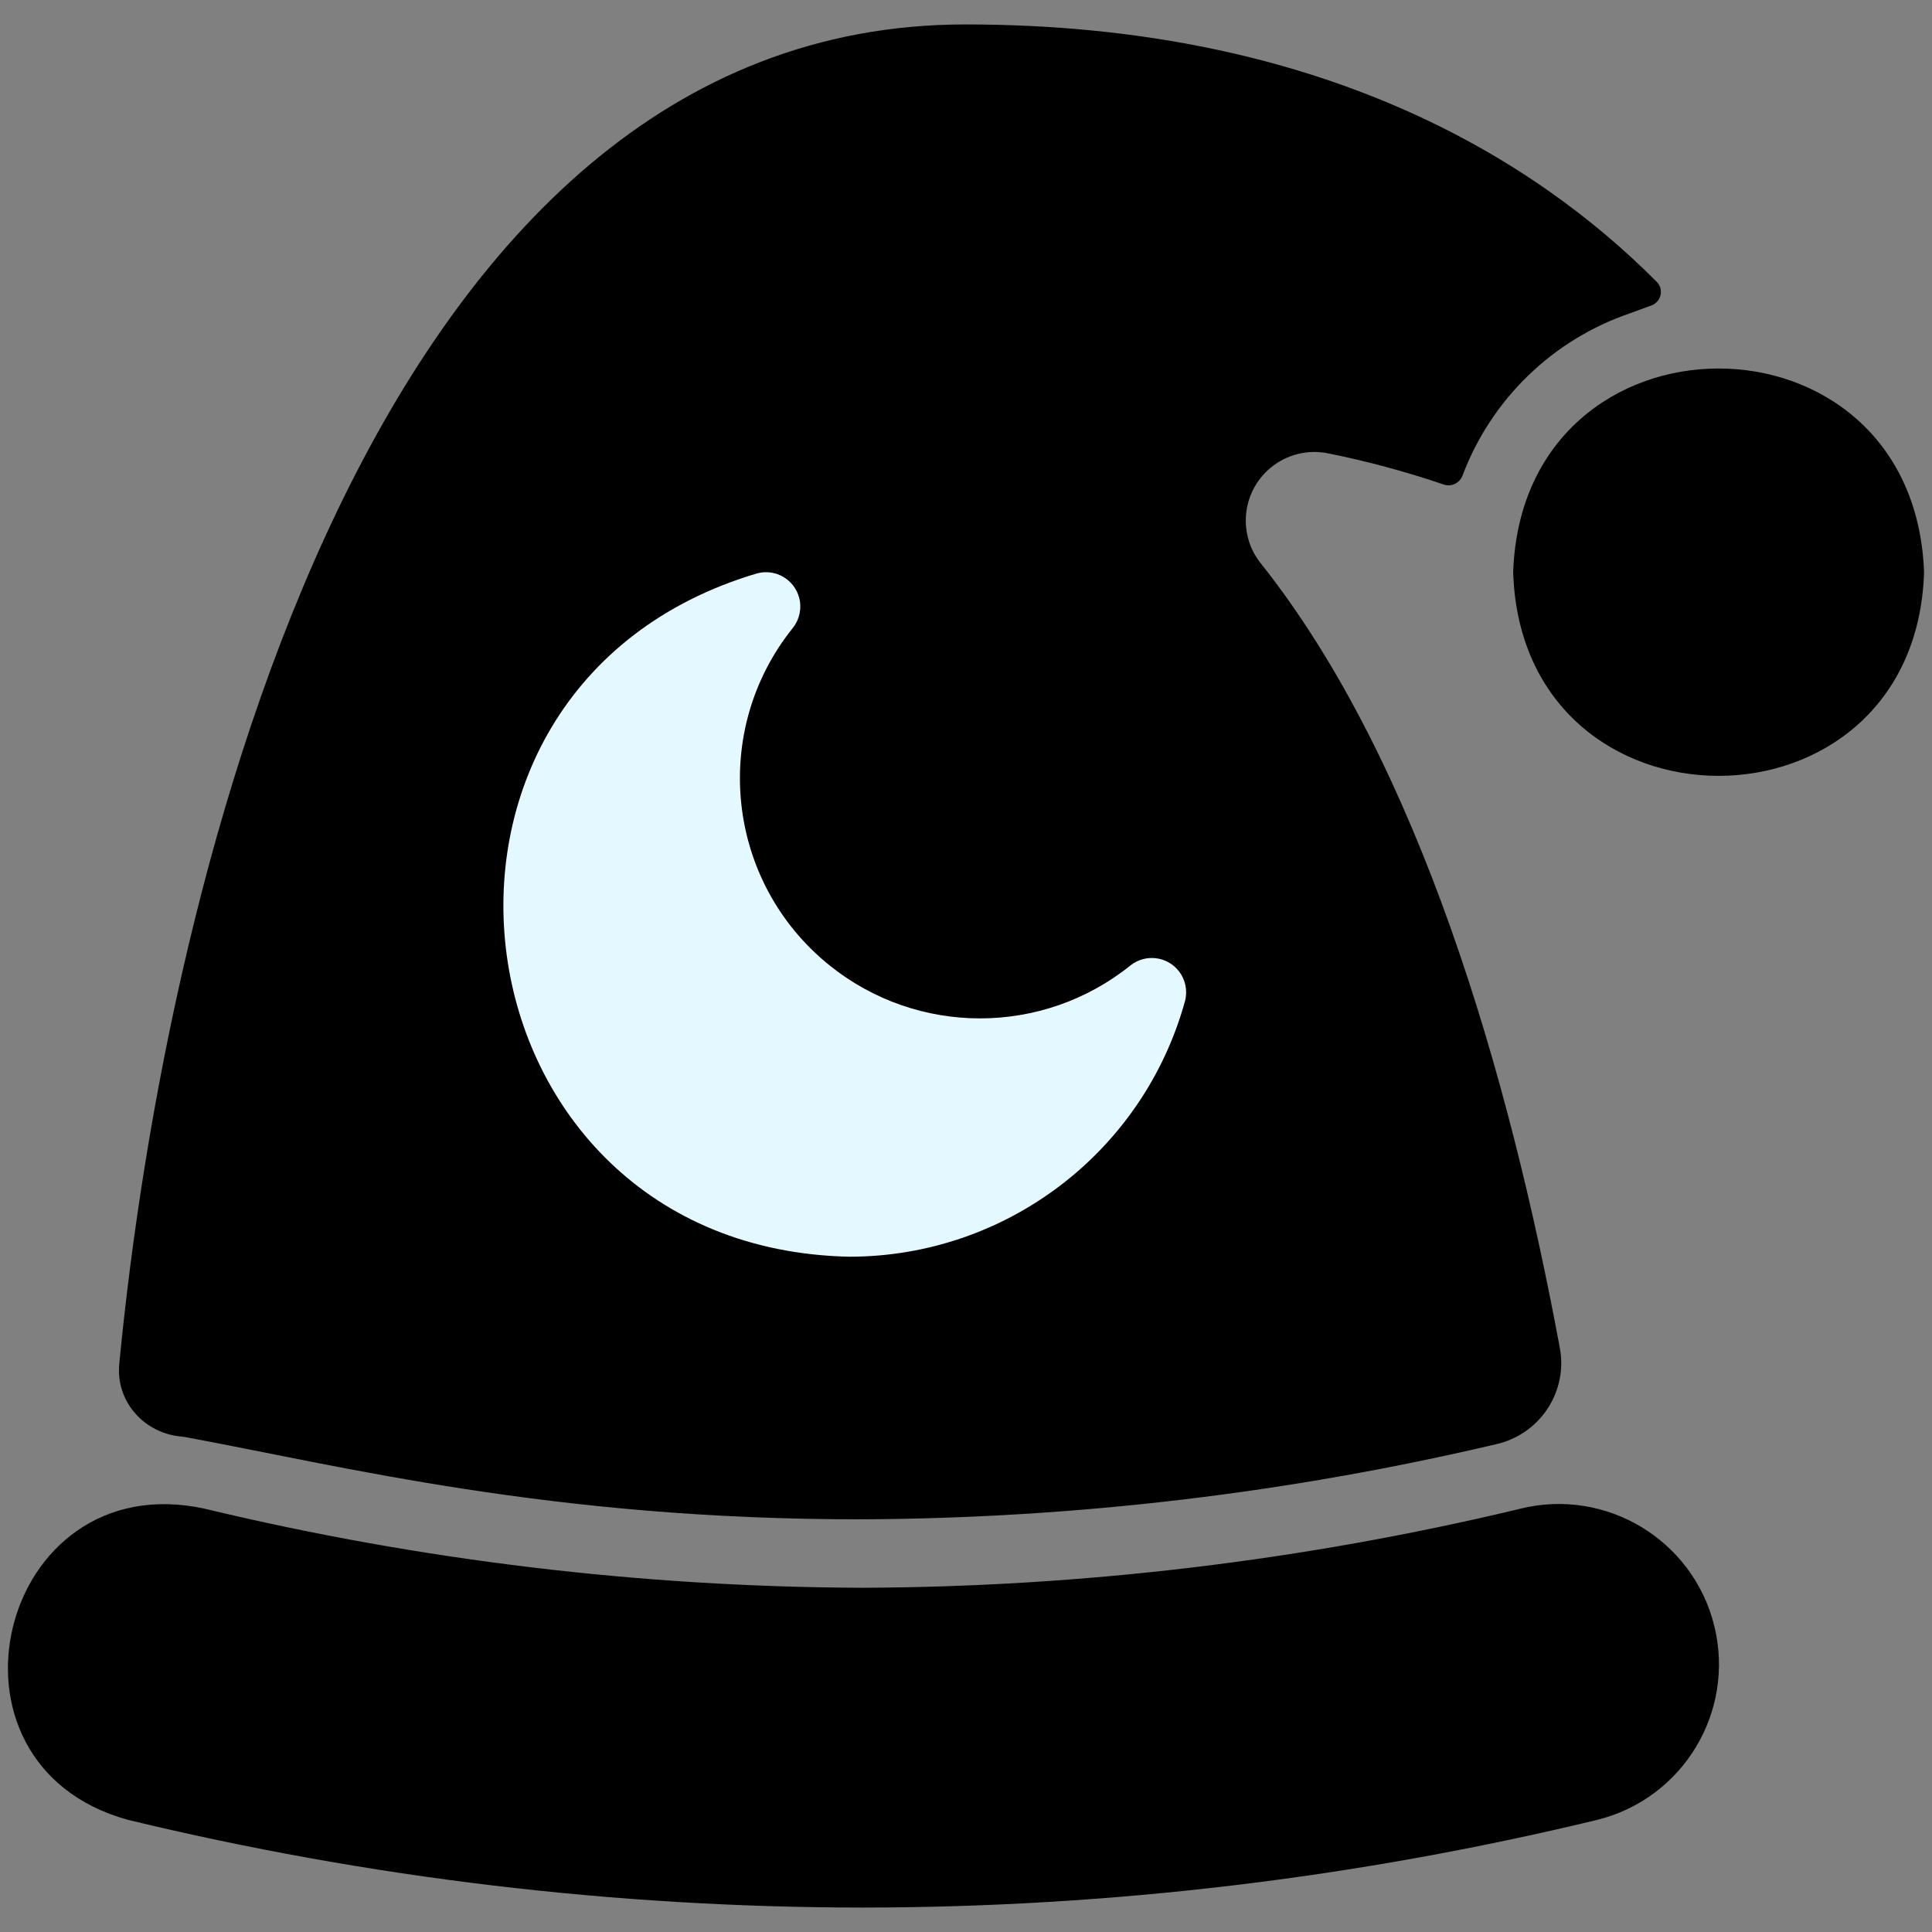 <?xml version="1.0" encoding="UTF-8"?>
<svg id="Layer_1" xmlns="http://www.w3.org/2000/svg" version="1.1" viewBox="0 0 100 100">
  <rect x="0" y="0" width="100" height="100" fill="#808080" stroke="none"/>
  <!-- Generator: Adobe Illustrator 29.3.1, SVG Export Plug-In . SVG Version: 2.1.0 Build 151)  -->
  <defs>
    <style>
      .st0 {
        fill: #E4F8FF;
      }
    </style>
  </defs>
  <g>
    <path d="M78.552,78.125c-11.107,2.652-22.483,4.013-33.903,4.058-11.474-.042-22.904-1.416-34.062-4.094-10.639-2.316-14.479,13.222-3.952,16.109,12.448,3.007,25.208,4.53,38.014,4.537,12.806-.007,25.566-1.53,38.014-4.537,4.449-1.097,7.165-5.593,6.068-10.041-1.097-4.449-5.593-7.165-10.041-6.068-.046.011-.092.023-.138.035Z"/>
    <path d="M78.322,29.619c.442,14.052,20.824,14.052,21.267,0-.516-14.085-20.79-14.036-21.267,0Z"/>
    <path d="M9.424,74.36c.055.005.109.013.164.023,8.043,1.482,18.968,4.282,35.063,4.256,11.083-.053,22.124-1.367,32.91-3.916l.039-.01c2.174-.578,3.548-2.728,3.137-4.94-2.631-14.172-7.292-30.272-15.422-40.542-1.262-1.501-1.069-3.741.432-5.004.838-.705,1.953-.983,3.024-.756,2.02.408,4.011.945,5.96,1.609.398.135.823-.077.971-.47,1.482-3.932,4.646-7.016,8.646-8.387l1.127-.412c.507-.185.661-.835.281-1.218-6.315-6.359-17.448-13.328-35.789-13.328C19.275,1.264,8.625,45.165,6.173,70.595c-.187,1.938,1.274,3.589,3.214,3.761.012.001.025.002.037.003Z"/>
  </g>
  <path class="st0" d="M39.203,29.673c.951-.245,1.92.328,2.165,1.278.138.535.019,1.104-.322,1.54-4.304,5.347-3.459,13.17,1.888,17.474,4.55,3.663,11.036,3.662,15.586,0,.771-.606,1.888-.473,2.495.299.343.436.462,1.008.323,1.545-2.153,7.816-9.26,13.233-17.368,13.238-20.926-.431-24.803-29.45-4.767-35.374Z"/>
</svg>